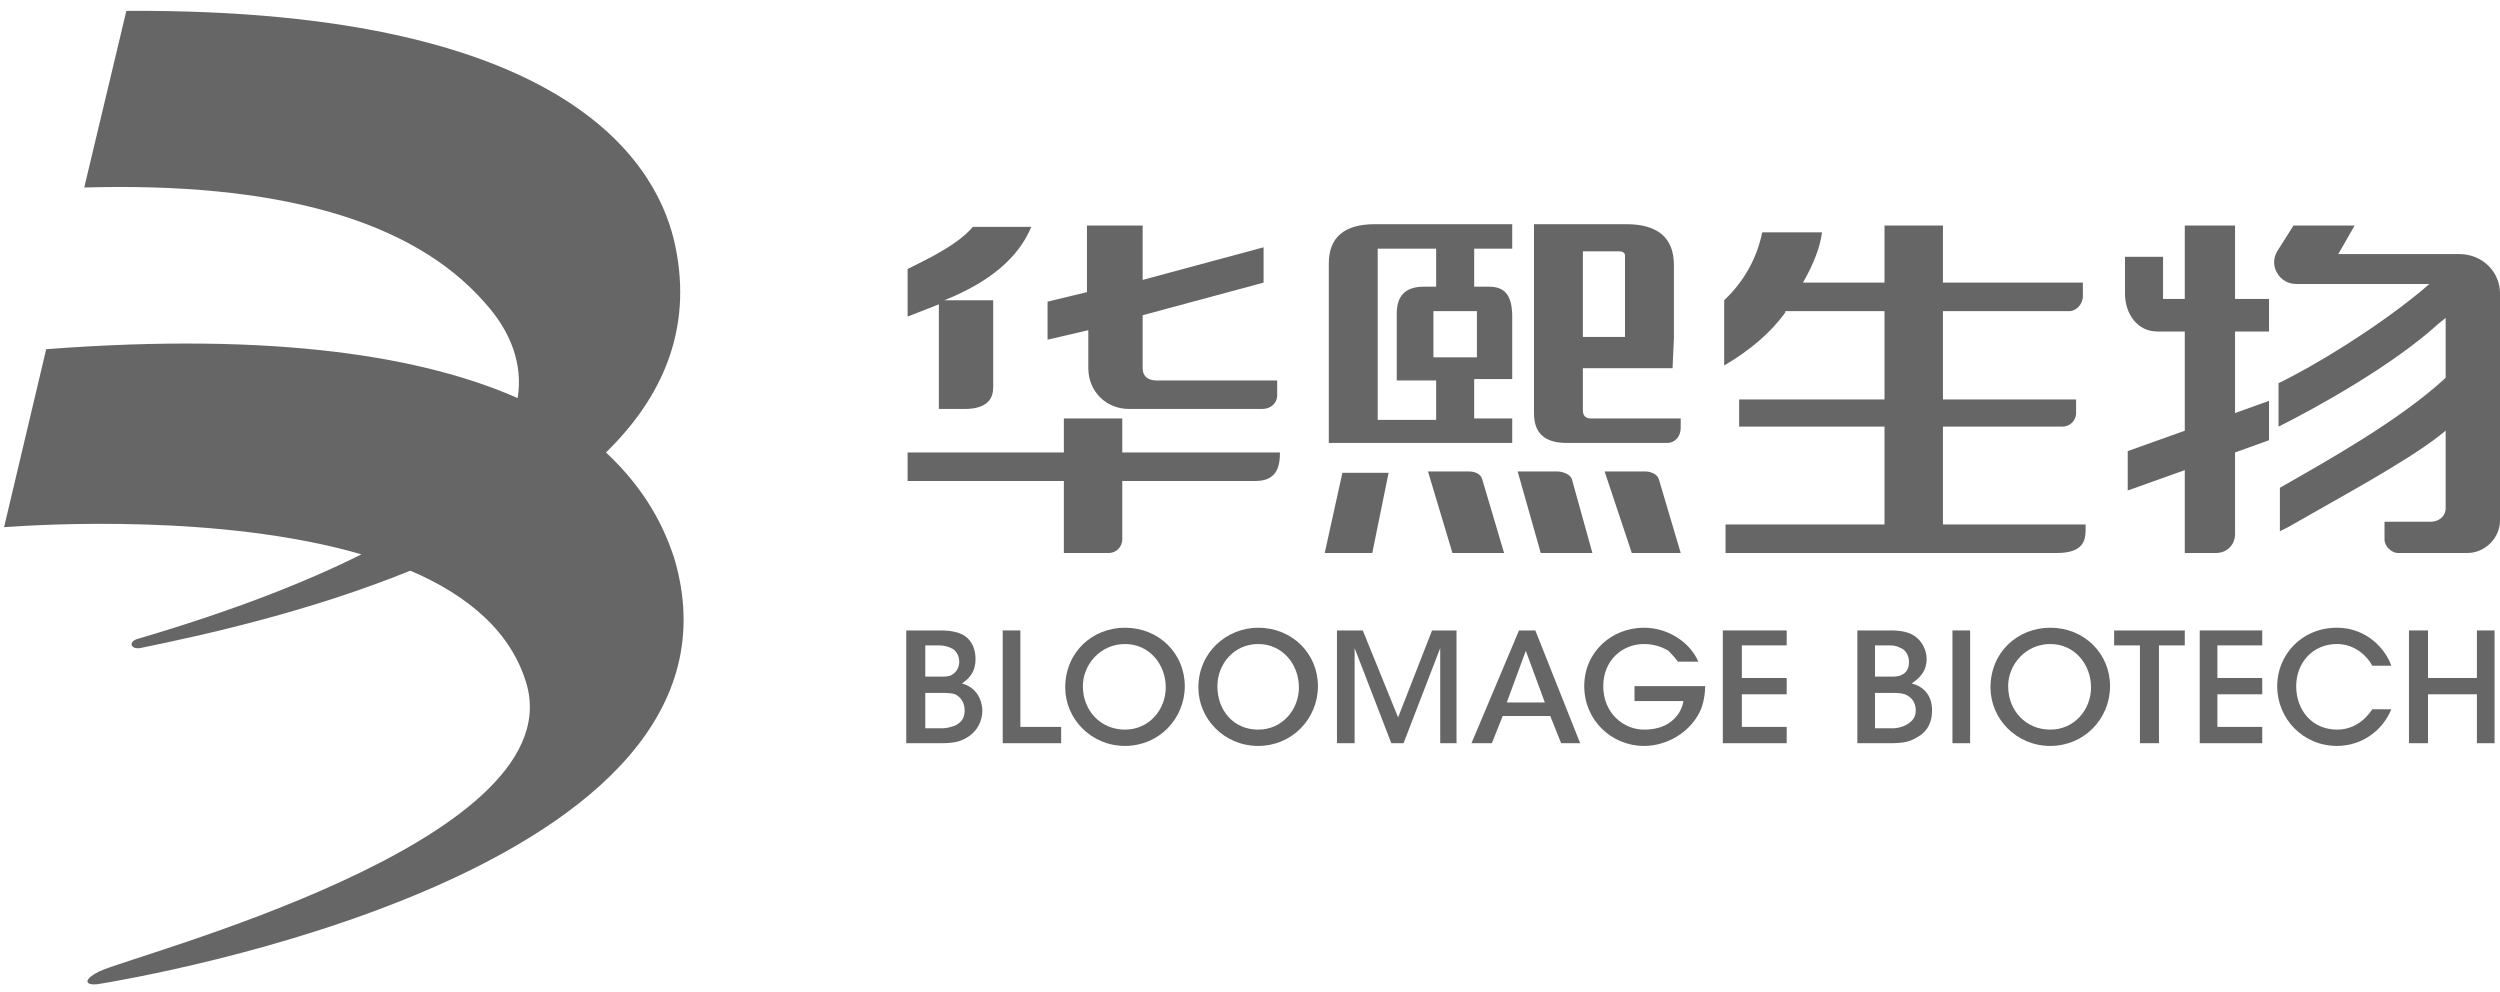 <svg version="1.2" xmlns="http://www.w3.org/2000/svg" viewBox="0 0 184 73" width="184" height="73">
	<title>新建项目</title>
	<style>
		.s0 { fill: #666666 } 
	</style>
	<g id="&lt;Group&gt;">
		<path id="&lt;Compound Path&gt;" fill-rule="evenodd" class="s0" d="m69.2 54.7h-2.5v-8.3h2.5q1.2 0 1.8 0.4c0.6 0.4 0.8 1.1 0.8 1.7 0 0.9-0.4 1.4-1 1.8 1.4 0.4 1.5 1.7 1.5 2 0 0.8-0.4 1.5-1 1.9-0.6 0.4-1.1 0.5-2.1 0.5zm-1.1-4.9h1.1c0.3 0 0.6 0 0.8-0.1 0.4-0.2 0.6-0.6 0.6-1 0-0.5-0.3-0.9-0.6-1-0.2-0.1-0.5-0.2-0.9-0.2h-1zm0 3.8h1.3c0.3 0 0.6-0.1 0.9-0.2 0.4-0.2 0.7-0.5 0.7-1.1 0-0.6-0.3-1-0.7-1.2-0.3-0.1-0.6-0.1-1-0.1h-1.2z"/>
		<path id="&lt;Path&gt;" class="s0" d="m75.1 46.4v7.1h3v1.2h-4.3v-8.3z"/>
		<path id="&lt;Compound Path&gt;" fill-rule="evenodd" class="s0" d="m87.2 50.5c0 2.4-1.9 4.4-4.4 4.4-2.5 0-4.4-2-4.4-4.3 0-2.6 2-4.4 4.4-4.4 2.5 0 4.4 1.9 4.4 4.3zm-1.4 0.1c0-1.7-1.2-3.2-3-3.2-1.8 0-3.1 1.5-3.1 3.1 0 1.8 1.3 3.2 3.1 3.2 1.8 0 3-1.5 3-3.1z"/>
		<path id="&lt;Compound Path&gt;" fill-rule="evenodd" class="s0" d="m92.6 46.2c2.5 0 4.4 1.9 4.4 4.3 0 2.4-1.9 4.4-4.4 4.4-2.5 0-4.4-2-4.4-4.3 0-2.6 2.1-4.4 4.4-4.4zm0 1.2c-1.8 0-3 1.5-3 3.1 0 1.8 1.2 3.2 3 3.2 1.8 0 3-1.5 3-3.1 0-1.7-1.2-3.2-3-3.2z"/>
		<path id="&lt;Path&gt;" class="s0" d="m102.9 52.8l2.5-6.4h1.8v8.3h-1.2v-7l-2.7 7h-0.9l-2.7-7v7h-1.3v-8.3h1.9z"/>
		<path id="&lt;Compound Path&gt;" fill-rule="evenodd" class="s0" d="m109.8 54.7h-1.5l3.5-8.3h1.2l3.3 8.3h-1.4l-0.8-2h-3.5zm1.1-3h2.8l-1.4-3.8z"/>
		<path id="&lt;Path&gt;" class="s0" d="m121 46.2c1.8 0 3.4 1.1 4 2.5h-1.5q-0.3-0.4-0.7-0.8c-0.5-0.3-1.1-0.5-1.8-0.5-1.6 0-3 1.2-3 3.1 0 2 1.5 3.2 3 3.2 0.8 0 1.5-0.2 2-0.6 0.5-0.4 0.8-0.9 0.9-1.5h-3.6v-1.1h5.2c0 0.5-0.1 1.3-0.4 1.9-0.8 1.6-2.5 2.5-4.1 2.5-2.4 0-4.4-1.9-4.4-4.4 0-2.5 2-4.3 4.4-4.3z"/>
		<path id="&lt;Path&gt;" class="s0" d="m131.5 54.7h-4.7v-8.3h4.7v1.1h-3.3v2.4h3.3v1.2h-3.3v2.4h3.3z"/>
		<path id="&lt;Compound Path&gt;" fill-rule="evenodd" class="s0" d="m140.7 50.3c1.5 0.4 1.5 1.7 1.5 2 0 0.8-0.3 1.5-1 1.9-0.6 0.4-1.1 0.5-2.1 0.5h-2.4v-8.3h2.5q1.1 0 1.7 0.4c0.6 0.4 0.9 1.1 0.9 1.7 0 0.9-0.5 1.4-1.1 1.8zm-2.7-0.5h1.1c0.3 0 0.6 0 0.8-0.1 0.5-0.2 0.6-0.6 0.6-1 0-0.5-0.3-0.9-0.6-1-0.2-0.1-0.4-0.2-0.8-0.2h-1.1zm2.2 1.3c-0.3-0.1-0.6-0.1-1-0.1h-1.2v2.6h1.4c0.2 0 0.6-0.1 0.8-0.2 0.4-0.2 0.8-0.5 0.8-1.1 0-0.6-0.3-1-0.8-1.2z"/>
		<path id="&lt;Path&gt;" class="s0" d="m143.7 54.7v-8.3h1.3v8.3z"/>
		<path id="&lt;Compound Path&gt;" fill-rule="evenodd" class="s0" d="m150.9 46.2c2.5 0 4.4 1.9 4.4 4.3 0 2.4-1.9 4.4-4.4 4.4-2.5 0-4.4-2-4.4-4.3 0-2.6 2-4.4 4.4-4.4zm0 1.2c-1.8 0-3.1 1.5-3.1 3.1 0 1.8 1.3 3.2 3.1 3.2 1.8 0 3-1.5 3-3.1 0-1.7-1.2-3.2-3-3.2z"/>
		<path id="&lt;Path&gt;" class="s0" d="m157.5 47.5h-1.9v-1.1h5.2v1.1h-1.9v7.2h-1.4z"/>
		<path id="&lt;Path&gt;" class="s0" d="m163.2 47.5v2.4h3.3v1.2h-3.3v2.4h3.3v1.2h-4.6v-8.3h4.6v1.1z"/>
		<path id="&lt;Path&gt;" class="s0" d="m169 50.5c0 1.8 1.2 3.2 3 3.2 1.6 0 2.4-1.2 2.6-1.5h1.4c-0.6 1.5-2.1 2.7-4 2.7-2.5 0-4.4-2-4.4-4.4 0-2.3 1.8-4.3 4.4-4.3 2.2 0 3.6 1.6 4 2.8h-1.4c-0.3-0.6-1.2-1.6-2.6-1.6-1.8 0-3 1.4-3 3.1z"/>
		<path id="&lt;Path&gt;" class="s0" d="m182.3 46.4h1.3v8.3h-1.3v-3.6h-3.6v3.6h-1.4v-8.3h1.4v3.5h3.6z"/>
		<path id="&lt;Path&gt;" class="s0" d="m69.1 22.4l-2.3 0.9v-3.5c1.6-0.8 3.7-1.8 4.8-3.1h4.3q-1.4 3.4-6.4 5.4h3.6v6.4c0 0.7-0.3 1.6-2.1 1.6h-1.9z"/>
		<path id="&lt;Path&gt;" class="s0" d="m113.4 40.7l-1.7-6h2.9c0.4 0 1 0.2 1.1 0.6l1.5 5.4z"/>
		<path id="&lt;Compound Path&gt;" fill-rule="evenodd" class="s0" d="m112.9 30.4v-13.9h6.8c2.3 0 3.5 1 3.5 3v5.4l-0.1 2.2h-6.6v3.1c0 0.4 0.2 0.6 0.6 0.6h6.6v0.7c0 0.6-0.4 1.1-1 1.1h-7.4c-1.7 0-2.4-0.8-2.4-2.2zm3.6-5.6h3.1v-6c0-0.2-0.2-0.3-0.4-0.3h-2.7z"/>
		<path id="&lt;Path&gt;" class="s0" d="m109.1 35.3l1.6 5.4h-3.8l-1.8-6h3c0.5 0 0.9 0.2 1 0.6z"/>
		<path id="&lt;Path&gt;" class="s0" d="m123.7 40.7h-3.6l-2-6h3c0.4 0 0.9 0.2 1 0.6z"/>
		<path id="&lt;Path&gt;" class="s0" d="m101 40.7h-3.5l1.3-5.9h3.4z"/>
		<path id="&lt;Compound Path&gt;" fill-rule="evenodd" class="s0" d="m111.3 32.6h-13.5v-13.2c0-1.9 1.1-2.9 3.4-2.9h10.1v1.8h-2.8v2.8h1.1c1.2 0 1.7 0.7 1.7 2.2v4.6h-2.8v2.9h2.8zm-5.8-9.7v3.4h3.2v-3.4zm0.2 5.1h-2.9v-4.9c0-1.3 0.6-2 2-2h0.9v-2.8h-4.3v12.6h4.3z"/>
		<path id="&lt;Path&gt;" class="s0" d="m126.9 26.9v-4.8q2.2-2.1 2.8-5 3.9 0 4.4 0-0.2 1.6-1.4 3.7h6v-4.2h4.3v4.2h10.3v1c0 0.6-0.5 1.1-1 1.1h-9.3v6.5h9.8v1c0 0.6-0.5 1-1 1h-8.8v7.2h10.5v0.4c0 0.8-0.2 1.7-2.1 1.7h-24.4v-2.1h11.7v-7.2h-10.7v-2h10.7v-6.5h-7.3v0.1q-1.6 2.2-4.5 3.9z"/>
		<path id="&lt;Path&gt;" class="s0" d="m184 21.6v16.7c0 1.3-1.1 2.4-2.4 2.4h-5.1c-0.5 0-1-0.5-1-1v-1.3h3.4c0.6 0 1.1-0.4 1.1-1v-5.7l-0.5 0.4c-2.6 2-7.1 4.4-11.1 6.7l-0.6 0.3v-3.2c3.5-2 8.7-4.9 12.1-8l0.1-0.1v-4.4l-0.5 0.4c-3.4 3.1-9 6.2-11.8 7.6v-3.2c2.7-1.3 7.1-4 10.4-6.7l0.7-0.6h-9.8c-0.6 0-1.1-0.3-1.4-0.8-0.3-0.5-0.3-1.1 0-1.6l1.2-1.9h4.5l-1.2 2.1h8.9c1.7 0 3 1.3 3 2.9z"/>
		<path id="&lt;Path&gt;" class="s0" d="m156.4 21.6v-2.7h2.8v3.1h1.6v-5.4h3.7v5.4h2.5v2.4h-2.5v6l2.5-0.9v2.9l-2.5 0.9v6c0 0.8-0.6 1.4-1.4 1.4h-2.3v-6.1l-4.2 1.5v-2.9l4.2-1.5v-7.3h-2c-1.5 0-2.4-1.3-2.4-2.8z"/>
		<path id="&lt;Path&gt;" class="s0" d="m80.1 24.3l-3 0.7v-2.8l2.9-0.7v-4.9h4.1v4l8.9-2.4v2.6l-8.9 2.4v3.9c0 0.6 0.4 0.9 1 0.9h8.9v1.1c0 0.6-0.5 1-1.1 1-1.9 0-6.3 0-9.8 0-1.7 0-3-1.3-3-3z"/>
		<path id="&lt;Path&gt;" class="s0" d="m78.3 35.4h-11.5v-2.1h11.5v-2.5h4.3v2.5h11.6v0.1c0 1.4-0.6 2-1.8 2h-9.8v4.3c0 0.5-0.4 1-1 1h-3.3z"/>
		<path id="&lt;Path&gt;" class="s0" d="m0.3 38.8l3.1-13.1c17.1-1.3 27.9 0.6 34.7 3.6 0.4-2.5-0.5-4.9-2.4-7-5.4-6.2-15.5-8.9-29.5-8.5l3.1-13c33.5-0.2 39.3 12 40.4 17.3 1.3 6.2-1 11.2-5.1 15.2 3 2.8 4.3 5.6 5 7.7 7 23.2-39.8 31-42.2 31.4-1 0.2-1.5-0.2-0.1-0.9 2.4-1.2 34.5-9.4 31.5-21-1.1-4-4.4-6.7-8.6-8.5-7.4 3-15 4.7-19.9 5.7-0.7 0.1-0.9-0.5-0.1-0.7 6.8-2 12.2-4.1 16.4-6.2-10.3-3-23.6-2.2-26.3-2z"/>
	</g>
</svg>